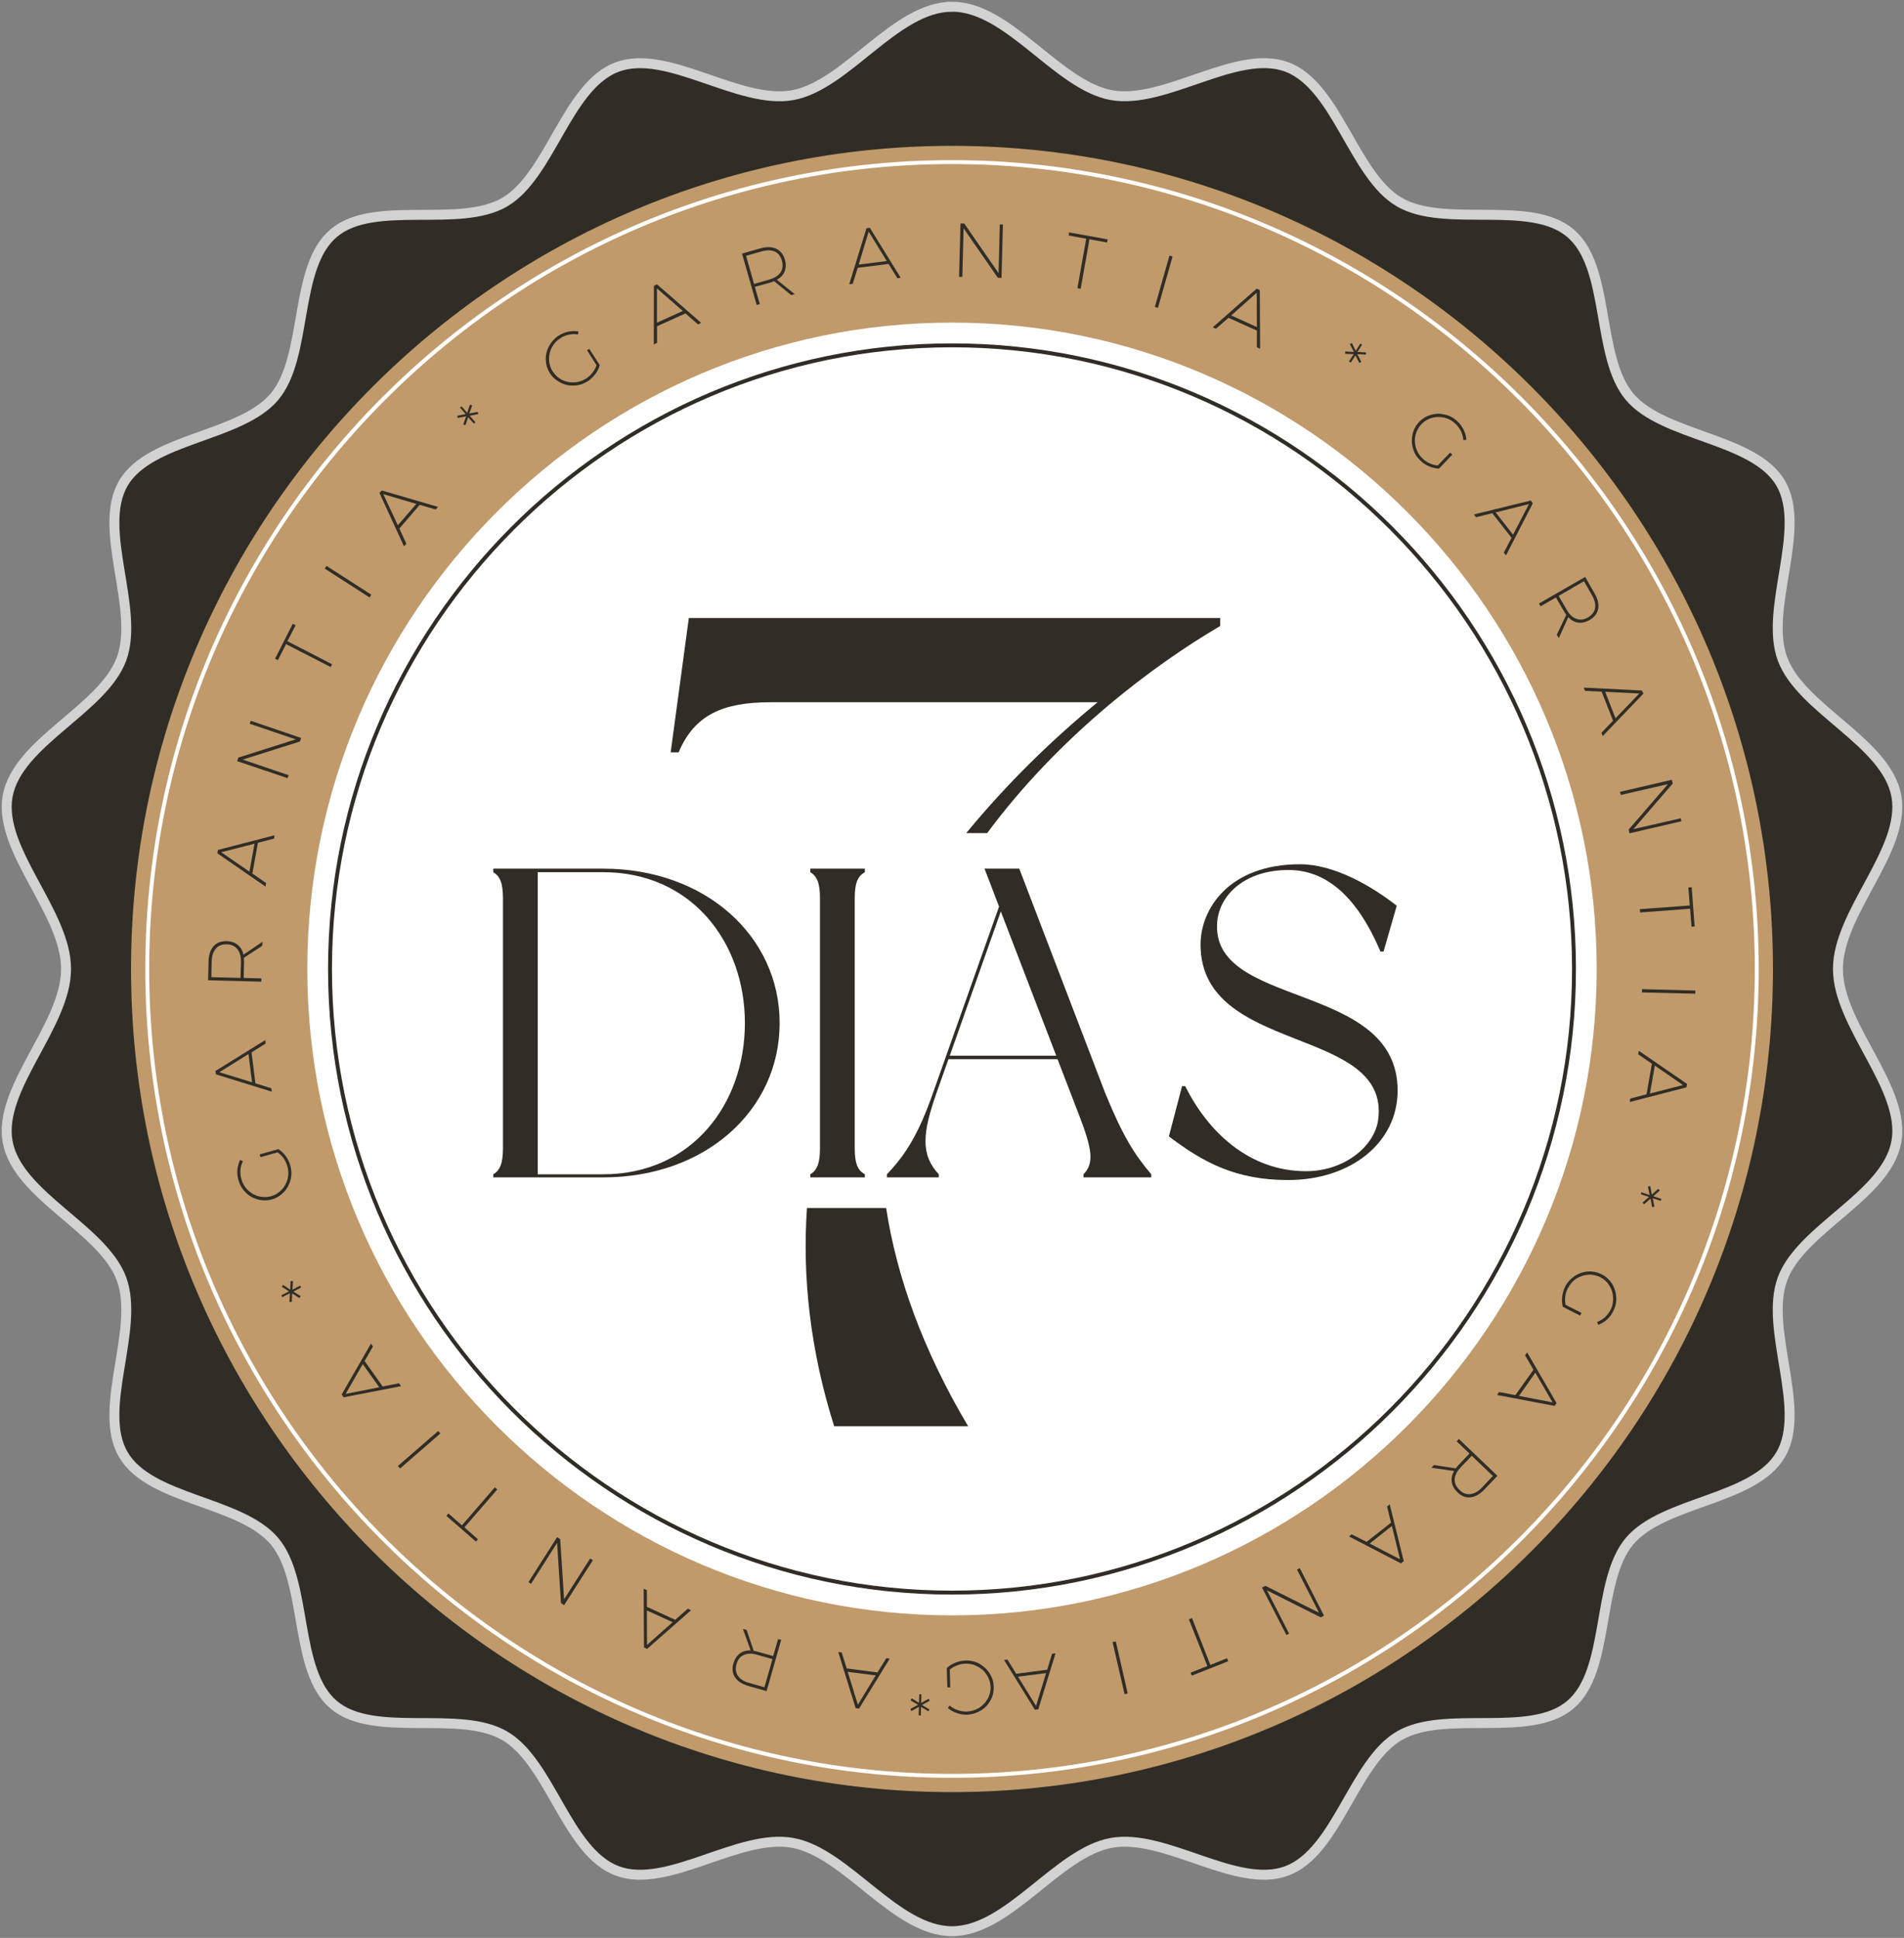 <svg xmlns="http://www.w3.org/2000/svg" width="285" height="290" viewBox="0 0 285 290" fill="none"><rect x="0" y="0" width="285" height="290" fill="#808080" stroke="none"/><path fill-rule="evenodd" clip-rule="evenodd" d="M142.5 1C150.97 1 158.291 12.755 166.346 14.233C174.401 15.694 185.118 7.221 192.619 10.021C200.12 12.821 202.612 26.217 209.428 30.225C216.237 34.225 229.048 29.785 235.05 34.879C241.076 39.948 238.861 53.344 243.919 59.361C249.001 65.402 262.552 65.492 266.543 72.316C270.534 79.165 264.027 91.109 266.82 98.627C269.613 106.146 282.383 111.052 283.857 119.126C285.315 127.199 275.111 136.506 275.111 144.996C275.111 153.486 285.315 162.792 283.857 170.866C282.383 178.94 269.613 183.846 266.82 191.365C264.027 198.883 270.534 210.851 266.543 217.676C262.552 224.525 249.001 224.614 243.919 230.631C238.861 236.647 241.076 250.044 235.05 255.113C229.048 260.207 216.237 255.758 209.428 259.767C202.62 263.767 200.128 277.171 192.619 279.971C185.118 282.796 174.401 274.306 166.346 275.783C158.291 277.245 150.97 289 142.5 289C134.03 289 126.709 277.245 118.654 275.783C110.599 274.306 99.882 282.796 92.381 279.971C84.88 277.171 82.388 263.775 75.572 259.767C68.763 255.766 55.953 260.207 49.95 255.113C43.924 250.044 46.139 236.647 41.081 230.631C35.999 224.614 22.448 224.525 18.457 217.676C14.466 210.851 20.974 198.883 18.18 191.365C15.387 183.846 2.617 178.94 1.143 170.866C-0.315 162.792 9.889 153.486 9.889 144.996C9.889 136.506 -0.307 127.208 1.143 119.134C2.617 111.06 15.387 106.154 18.18 98.635C20.974 91.117 14.466 79.174 18.457 72.325C22.448 65.5 35.999 65.402 41.081 59.369C46.139 53.352 43.924 39.956 49.95 34.887C55.953 29.793 68.763 34.242 75.572 30.233C82.38 26.225 84.872 12.829 92.381 10.029C99.882 7.229 110.599 15.694 118.654 14.241C126.709 12.764 134.03 1.008 142.5 1.008V1Z" fill="#302D26" stroke="#D2D2D2" stroke-width="1.489" stroke-miterlimit="10"></path><path fill-rule="evenodd" clip-rule="evenodd" d="M142.5 268.184C210.186 268.184 265.387 212.852 265.387 145.005C265.387 77.158 210.186 21.826 142.5 21.826C74.814 21.826 19.613 77.158 19.613 145.005C19.613 212.852 74.814 268.184 142.5 268.184Z" fill="#C09A6B"></path><path d="M142.223 252.517H141.808L141.718 249.627C142.084 249.276 142.524 248.999 143.013 248.819C143.502 248.607 144.006 248.517 144.536 248.492C145.277 248.468 145.969 248.631 146.613 248.982C147.24 249.35 147.769 249.815 148.136 250.443C148.526 251.048 148.738 251.717 148.738 252.46C148.763 253.178 148.6 253.872 148.233 254.493C147.883 255.121 147.403 255.627 146.775 255.995C146.132 256.362 145.456 256.574 144.723 256.599C144.194 256.599 143.681 256.525 143.2 256.346C142.712 256.182 142.28 255.929 141.881 255.603L142.158 255.235C142.508 255.537 142.899 255.766 143.339 255.905C143.754 256.068 144.218 256.133 144.699 256.133C145.367 256.109 145.969 255.921 146.523 255.603C147.077 255.252 147.492 254.819 147.818 254.264C148.144 253.709 148.282 253.105 148.282 252.46C148.258 251.815 148.07 251.211 147.728 250.68C147.403 250.125 146.947 249.709 146.368 249.407C145.79 249.08 145.187 248.941 144.52 248.966C144.08 248.966 143.664 249.056 143.274 249.219C142.858 249.358 142.492 249.586 142.166 249.848L142.239 252.533L142.223 252.517ZM125.992 247.284L126.733 249.668L131.351 250.272L132.67 248.141L133.175 248.215L128.582 255.693L128.077 255.619L125.47 247.219L126 247.292L125.992 247.284ZM131.09 250.713L126.888 250.182L128.41 255.113L131.09 250.713ZM111.764 243.929L112.823 247.056C113.034 247.08 113.238 247.129 113.49 247.194L115.73 247.823L116.471 245.276L116.935 245.39L114.745 253.072L112.041 252.305C111.096 252.027 110.428 251.611 110.029 251.007C109.638 250.427 109.541 249.733 109.777 248.925C109.964 248.28 110.282 247.79 110.721 247.464C111.161 247.113 111.715 246.974 112.358 246.974L111.202 243.758L111.756 243.921L111.764 243.929ZM113.36 247.635C112.554 247.407 111.886 247.407 111.349 247.66C110.795 247.888 110.428 248.354 110.241 249.047C110.054 249.717 110.127 250.297 110.453 250.786C110.803 251.276 111.357 251.644 112.163 251.848L114.427 252.492L115.624 248.28L113.36 247.635ZM96.828 237.961V240.46L101.079 242.402L102.952 240.737L103.441 240.966L96.86 246.754L96.396 246.541L96.347 237.749L96.836 237.961H96.828ZM100.68 242.753L96.828 240.998L96.852 246.158L100.688 242.753H100.68ZM79.489 237.015L79.098 236.761L83.39 230.027L83.854 230.329L84.432 239.333L88.333 233.227L88.749 233.48L84.432 240.215L83.968 239.888L83.39 230.884L79.489 237.015ZM71.247 230.696L66.817 226.851L67.118 226.484L69.146 228.263L74.065 222.573L74.431 222.9L69.512 228.565L71.54 230.345L71.239 230.696H71.247ZM59.886 219.749L59.56 219.381L65.587 214.149L65.912 214.516L59.886 219.749ZM55.822 201.511L54.576 203.667L57.28 207.487L59.723 206.997L60.024 207.438L51.44 209.104L51.139 208.687L55.529 201.071L55.83 201.511H55.822ZM56.767 207.601L54.299 204.132L51.734 208.597L56.767 207.601ZM42.246 194.107L42.107 193.854L43.264 193.25L42.181 192.556L42.368 192.279L43.451 192.997L43.5 191.699H43.85L43.777 192.997L44.933 192.393L45.072 192.67L43.915 193.275L45.023 193.968L44.811 194.246L43.728 193.552L43.679 194.826H43.329L43.402 193.528L42.246 194.107ZM38.988 173.168L38.874 172.751L41.667 171.968C42.083 172.221 42.449 172.572 42.775 173.013C43.076 173.429 43.304 173.894 43.443 174.401C43.655 175.119 43.671 175.837 43.492 176.556C43.304 177.25 42.987 177.878 42.474 178.409C41.985 178.915 41.391 179.29 40.674 179.495C39.982 179.682 39.289 179.682 38.597 179.495C37.905 179.307 37.278 178.964 36.773 178.45C36.243 177.919 35.893 177.315 35.69 176.596C35.551 176.09 35.478 175.576 35.527 175.045C35.6 174.539 35.714 174.049 35.942 173.584L36.358 173.772C36.146 174.188 36.032 174.605 35.991 175.07C35.95 175.535 35.991 175.992 36.13 176.458C36.317 177.103 36.618 177.641 37.099 178.099C37.563 178.539 38.092 178.866 38.711 179.021C39.314 179.184 39.933 179.184 40.56 179.021C41.187 178.833 41.716 178.515 42.156 178.05C42.596 177.584 42.897 177.029 43.06 176.409C43.199 175.78 43.199 175.135 43.011 174.515C42.897 174.098 42.71 173.707 42.457 173.331C42.205 172.98 41.904 172.686 41.553 172.449L38.988 173.168ZM39.754 156.163L37.652 157.486L38.231 162.114L40.609 162.857L40.682 163.363L32.326 160.776L32.253 160.269L39.713 155.641L39.762 156.171L39.754 156.163ZM37.726 161.967L37.196 157.731L32.831 160.457L37.726 161.959V161.967ZM39.249 141.534L36.504 143.338C36.529 143.526 36.529 143.755 36.529 144.008L36.48 146.343L39.135 146.416L39.11 146.906L31.145 146.694L31.219 143.869C31.243 142.898 31.495 142.13 31.96 141.6C32.448 141.069 33.092 140.832 33.922 140.832C34.59 140.857 35.144 141.044 35.584 141.387C35.999 141.738 36.3 142.22 36.439 142.865L39.281 140.946L39.257 141.526L39.249 141.534ZM36.064 143.983C36.089 143.151 35.901 142.506 35.535 142.04C35.169 141.575 34.631 141.322 33.922 141.322C33.23 141.298 32.676 141.51 32.31 141.951C31.919 142.416 31.707 143.036 31.683 143.869L31.634 146.228L35.999 146.343L36.072 143.983H36.064ZM41.008 125.493L38.605 126.122L37.775 130.726L39.827 132.138L39.737 132.669L32.538 127.697L32.627 127.191L41.097 124.995L41.008 125.501V125.493ZM37.335 130.448L38.1 126.26L33.116 127.534L37.343 130.448H37.335ZM37.384 108.301L37.522 107.86L45.072 110.431L44.909 110.962L36.325 113.672L43.207 116.007L43.044 116.448L35.494 113.901L35.681 113.37L44.265 110.644L37.384 108.309V108.301ZM41.171 98.578L43.826 93.345L44.241 93.574L43.019 95.957L49.714 99.403L49.486 99.819L42.816 96.39L41.594 98.798L41.179 98.57L41.171 98.578ZM48.606 85.084L48.883 84.692L55.578 88.994L55.325 89.41L48.606 85.084ZM65.228 76.243L62.826 75.549L59.78 79.092L60.822 81.361L60.472 81.753L56.799 73.769L57.149 73.402L65.554 75.851L65.228 76.243ZM59.552 78.602L62.321 75.41L57.377 73.949L59.544 78.602H59.552ZM68.853 60.993L69.081 60.805L69.936 61.777L70.351 60.552L70.677 60.667L70.237 61.891L71.507 61.638L71.581 61.965L70.31 62.218L71.165 63.189L70.937 63.401L70.082 62.43L69.667 63.63L69.341 63.516L69.781 62.291L68.51 62.544L68.437 62.218L69.708 61.965L68.853 60.993ZM87.853 52.43L88.203 52.201L89.775 54.65C89.636 55.115 89.425 55.573 89.107 55.989C88.781 56.405 88.415 56.773 87.975 57.05C87.348 57.442 86.656 57.679 85.947 57.695C85.206 57.744 84.514 57.581 83.895 57.254C83.251 56.928 82.714 56.471 82.323 55.867C81.932 55.238 81.72 54.569 81.696 53.85C81.671 53.132 81.834 52.438 82.184 51.793C82.535 51.148 83.015 50.609 83.642 50.217C84.082 49.94 84.562 49.728 85.076 49.638C85.564 49.523 86.069 49.523 86.574 49.589L86.525 50.054C86.085 49.964 85.621 49.981 85.165 50.079C84.725 50.168 84.286 50.332 83.895 50.609C83.317 50.96 82.901 51.417 82.6 51.997C82.299 52.577 82.16 53.181 82.184 53.826C82.209 54.454 82.372 55.05 82.738 55.581C83.088 56.136 83.544 56.552 84.123 56.854C84.677 57.132 85.304 57.246 85.947 57.222C86.59 57.197 87.193 56.993 87.747 56.642C88.113 56.413 88.415 56.111 88.692 55.76C88.969 55.409 89.156 55.042 89.294 54.65L87.861 52.405L87.853 52.43ZM104.475 48.544L102.602 46.903L98.35 48.821V51.319L97.862 51.532L97.886 42.764L98.35 42.552L104.955 48.315L104.467 48.544H104.475ZM98.334 48.291L102.211 46.536L98.334 43.156V48.291ZM118.418 44.152L115.877 42.07C115.714 42.144 115.486 42.233 115.25 42.299L112.986 42.927L113.727 45.499L113.262 45.638L111.072 37.956L113.792 37.172C114.737 36.919 115.526 36.919 116.17 37.221C116.813 37.499 117.253 38.054 117.489 38.862C117.677 39.507 117.652 40.087 117.44 40.617C117.253 41.123 116.862 41.54 116.284 41.866L118.963 44.021L118.41 44.16L118.418 44.152ZM115.136 41.842C115.917 41.613 116.496 41.262 116.821 40.78C117.172 40.274 117.237 39.695 117.033 39.001C116.846 38.331 116.479 37.866 115.95 37.637C115.421 37.409 114.753 37.409 113.938 37.637L111.674 38.282L112.872 42.495L115.136 41.85V41.842ZM134.323 41.629L133.004 39.499L128.386 40.078L127.645 42.462L127.116 42.535L129.697 34.16L130.202 34.086L134.82 41.564L134.315 41.638L134.323 41.629ZM128.533 39.597L132.735 39.066L130.031 34.666L128.533 39.597ZM149.658 33.58L150.123 33.605L149.911 41.589L149.357 41.564L144.234 34.16L144.047 41.425H143.559L143.77 33.441H144.324L149.471 40.87L149.658 33.58ZM160.026 34.78L165.8 35.825L165.711 36.291L163.08 35.801L161.761 43.205L161.272 43.132L162.591 35.727L159.961 35.237L160.034 34.772L160.026 34.78ZM175.052 38.25L175.516 38.389L173.325 46.07L172.861 45.932L175.052 38.25ZM188.139 51.972V49.474L183.888 47.556L182.015 49.197L181.526 48.985L188.107 43.197L188.571 43.409L188.62 52.201L188.131 51.972H188.139ZM184.287 47.205L188.139 48.944L188.115 43.809L184.279 47.213L184.287 47.205ZM203.63 51.417L203.882 51.581L203.19 52.666L204.485 52.74L204.46 53.066L203.165 52.993L203.768 54.152L203.467 54.316L202.888 53.181L202.196 54.267L201.919 54.079L202.636 52.993L201.341 52.944L201.366 52.593L202.66 52.666L202.058 51.507L202.359 51.344L202.937 52.503L203.63 51.417ZM217.067 67.728L217.393 68.03L215.382 70.136C214.877 70.112 214.388 69.998 213.907 69.785C213.419 69.573 212.987 69.296 212.613 68.928C212.083 68.422 211.692 67.818 211.505 67.1C211.293 66.406 211.277 65.712 211.432 64.993C211.595 64.299 211.92 63.671 212.425 63.14C212.93 62.61 213.533 62.258 214.225 62.079C214.917 61.867 215.61 61.867 216.326 62.054C217.043 62.218 217.662 62.561 218.199 63.099C218.566 63.45 218.867 63.867 219.103 64.348C219.331 64.814 219.454 65.295 219.494 65.81L219.055 65.859C219.006 65.418 218.892 64.977 218.704 64.561C218.493 64.144 218.216 63.752 217.874 63.426C217.409 62.961 216.856 62.659 216.212 62.504C215.585 62.365 214.966 62.365 214.364 62.528C213.736 62.691 213.207 63.018 212.767 63.475C212.303 63.965 212.026 64.52 211.863 65.14C211.725 65.769 211.749 66.365 211.937 66.993C212.124 67.622 212.466 68.177 212.93 68.61C213.256 68.912 213.598 69.165 213.989 69.328C214.404 69.516 214.795 69.63 215.211 69.655L217.059 67.736L217.067 67.728ZM225.097 82.7L226.254 80.48L223.371 76.798L220.944 77.402L220.618 76.986L229.137 74.904L229.438 75.32L225.423 83.116L225.097 82.7ZM223.876 76.683L226.482 80.014L228.86 75.434L223.876 76.683ZM233.038 94.986L234.447 91.998C234.333 91.859 234.194 91.672 234.08 91.443L232.9 89.41L230.611 90.733L230.359 90.317L237.281 86.333L238.666 88.782C239.17 89.639 239.358 90.423 239.219 91.117C239.081 91.81 238.666 92.365 237.949 92.782C237.346 93.108 236.792 93.247 236.239 93.174C235.685 93.1 235.196 92.823 234.74 92.365L233.331 95.492L233.03 94.986H233.038ZM234.496 91.215C234.911 91.957 235.4 92.415 235.954 92.602C236.507 92.814 237.086 92.741 237.705 92.39C238.307 92.023 238.674 91.557 238.763 90.978C238.853 90.398 238.69 89.753 238.275 89.035L237.094 86.978L233.307 89.174L234.488 91.206L234.496 91.215ZM239.716 109.656L241.451 107.852L239.741 103.501L237.248 103.386L237.061 102.896L245.784 103.337L245.995 103.803L239.903 110.146L239.716 109.656ZM240.27 103.525L241.817 107.484L245.376 103.778L240.278 103.525H240.27ZM251.582 122.456L251.672 122.897L243.919 124.701L243.78 124.146L249.668 117.346L242.607 118.962L242.493 118.497L250.247 116.693L250.385 117.248L244.497 124.073L251.582 122.456ZM253.219 132.775L253.659 138.628L253.195 138.677L252.983 135.991L245.507 136.546L245.458 136.057L252.934 135.501L252.722 132.816L253.211 132.767L253.219 132.775ZM253.773 148.236L253.748 148.702L245.784 148.514V148.024L253.773 148.236ZM244.033 164.392L246.459 163.763L247.266 159.184L245.213 157.771L245.303 157.241L252.527 162.212L252.437 162.719L243.943 164.915L244.033 164.384V164.392ZM247.706 159.461L246.964 163.649L251.924 162.376L247.697 159.461H247.706ZM248.699 179.429L248.585 179.707L247.388 179.315L247.64 180.564L247.29 180.637L247.062 179.364L246.093 180.221L245.865 179.968L246.834 179.111L245.612 178.719L245.702 178.417L246.924 178.833L246.671 177.56L247.021 177.511L247.249 178.76L248.219 177.903L248.447 178.156L247.478 179.013L248.699 179.429ZM236.719 196.483L236.507 196.875L233.926 195.552C233.812 195.062 233.763 194.556 233.836 194.026C233.909 193.495 234.048 193.005 234.276 192.548C234.626 191.879 235.107 191.348 235.709 190.948C236.336 190.556 237.004 190.319 237.721 190.278C238.438 190.23 239.13 190.393 239.773 190.719C240.417 191.046 240.93 191.528 241.321 192.132C241.687 192.76 241.899 193.43 241.923 194.164C241.972 194.883 241.809 195.577 241.459 196.246C241.231 196.711 240.905 197.128 240.539 197.471C240.148 197.822 239.708 198.075 239.244 198.254L239.056 197.838C239.472 197.675 239.863 197.446 240.213 197.144C240.563 196.817 240.84 196.475 241.068 196.034C241.369 195.454 241.483 194.834 241.459 194.181C241.435 193.536 241.247 192.932 240.905 192.401C240.579 191.846 240.123 191.43 239.545 191.127C238.967 190.85 238.364 190.711 237.721 190.76C237.094 190.809 236.499 190.989 235.945 191.34C235.416 191.707 235.001 192.172 234.699 192.777C234.488 193.144 234.349 193.56 234.308 194.001C234.235 194.417 234.26 194.858 234.357 195.275L236.735 196.475L236.719 196.483ZM224.389 208.312L226.832 208.777L229.536 204.981L228.29 202.826L228.591 202.385L232.997 209.977L232.696 210.393L224.088 208.752L224.389 208.312ZM229.813 205.422L227.37 208.891L232.403 209.863L229.821 205.422H229.813ZM214.649 219.234L217.906 219.741C218.02 219.577 218.159 219.414 218.346 219.21L219.959 217.52L218.045 215.691L218.37 215.34L224.145 220.851L222.206 222.884C221.514 223.602 220.822 223.994 220.13 224.067C219.437 224.157 218.769 223.904 218.167 223.324C217.678 222.835 217.385 222.353 217.312 221.798C217.222 221.243 217.336 220.688 217.662 220.132L214.266 219.643L214.657 219.226L214.649 219.234ZM218.664 219.561C218.085 220.165 217.784 220.761 217.743 221.341C217.719 221.945 217.955 222.475 218.484 222.981C218.989 223.471 219.527 223.675 220.097 223.586C220.7 223.512 221.278 223.194 221.848 222.59L223.461 220.875L220.301 217.847L218.664 219.561ZM202.318 229.602L204.558 230.737L208.207 227.871L207.628 225.439L208.019 225.112L210.12 233.627L209.705 233.953L201.927 229.929L202.318 229.602ZM208.345 228.353L205.022 230.99L209.567 233.349L208.345 228.353ZM192.969 244.46L192.554 244.672L188.905 237.57L189.41 237.317L197.44 241.341L194.142 234.884L194.557 234.655L198.181 241.782L197.693 242.035L189.638 237.986L192.961 244.468L192.969 244.46ZM183.848 248.599L178.399 250.754L178.212 250.313L180.728 249.317L177.959 242.329L178.424 242.141L181.168 249.154L183.66 248.158L183.848 248.599ZM168.797 253.415L168.333 253.529L166.533 245.733L167.022 245.643L168.797 253.415ZM150.791 248.345L152.11 250.476L156.752 249.872L157.469 247.488L157.998 247.415L155.416 255.791L154.911 255.864L150.294 248.411L150.799 248.337L150.791 248.345ZM156.581 250.378L152.379 250.909L155.082 255.284L156.581 250.378ZM137.833 256.721L137.507 256.697L137.556 255.423L136.424 256.052L136.261 255.75L137.418 255.121L136.286 254.452L136.473 254.15L137.556 254.819L137.605 253.546H137.907L137.882 254.844L139.014 254.215L139.153 254.517L138.021 255.146L139.128 255.815L138.965 256.093L137.858 255.423L137.833 256.721Z" fill="#302D26"></path><path fill-rule="evenodd" clip-rule="evenodd" d="M142.5 241.734C195.64 241.734 238.999 198.28 238.999 145.005C238.999 91.73 195.648 48.275 142.5 48.275C89.351 48.275 46 91.73 46 145.005C46 198.28 89.351 241.734 142.5 241.734Z" fill="white"></path><path d="M142.5 238.33C193.776 238.33 235.604 196.402 235.604 145.005C235.604 93.607 193.776 51.68 142.5 51.68C91.225 51.68 49.397 93.607 49.397 145.005C49.397 196.402 91.225 238.33 142.5 238.33Z" stroke="#302D26" stroke-width="0.586" stroke-miterlimit="10"></path><path d="M142.5 265.75C208.85 265.75 262.96 211.512 262.96 145.004C262.96 78.496 208.85 24.258 142.5 24.258C76.15 24.258 22.04 78.496 22.04 145.004C22.04 211.512 76.15 265.75 142.5 265.75Z" stroke="white" stroke-width="0.586" stroke-miterlimit="10"></path><path d="M90.297 129.994C105.573 129.994 116.7 140.092 116.7 153.094C116.7 166.162 105.573 176.193 90.297 176.193H73.837C73.837 176.193 73.837 175.863 73.837 175.731C74.824 175.137 75.285 174.147 75.285 171.837V134.416C75.285 132.106 74.824 131.116 73.837 130.522C73.837 130.39 73.837 129.994 73.837 129.994H90.297ZM90.297 175.731C103.466 175.731 111.499 165.304 111.499 153.094C111.499 140.95 103.466 130.522 90.297 130.522H80.487V175.731H90.297Z" fill="#302D26"></path><path d="M129.454 130.522C128.401 131.116 127.94 132.106 127.94 134.416V171.837C127.94 174.147 128.401 175.137 129.454 175.731C129.454 175.863 129.454 176.193 129.454 176.193H121.29C121.29 176.193 121.29 175.863 121.29 175.731C122.277 175.137 122.738 174.147 122.738 171.837V134.416C122.738 132.106 122.277 131.116 121.29 130.522C121.29 130.39 121.29 129.994 121.29 129.994H129.454C129.454 129.994 129.454 130.39 129.454 130.522Z" fill="#302D26"></path><path d="M172.324 175.731V176.193H162.184V175.731C163.896 174.015 163.37 171.705 161.526 166.888L158.3 158.506H141.971L140.193 163.522C138.086 169.527 137.757 172.761 140.522 175.731V176.193H132.753V175.731C135.584 172.761 137.494 169.725 139.666 163.522L149.543 135.67L147.37 129.994H152.571L165.411 163.522C168.11 170.121 169.822 172.761 172.324 175.731ZM142.168 157.978H158.102L149.806 136.396L142.168 157.978Z" fill="#302D26"></path><path d="M194.585 129.334C199.655 129.334 205.186 132.502 209.07 135.538L207.095 142.402H206.634C202.881 133.558 198.075 130.192 192.873 130.192C186.355 130.192 182.602 133.888 182.207 137.848C180.956 151.048 209.202 146.692 209.202 163.192C209.202 171.045 202.157 176.589 192.807 176.589C184.972 176.589 180.1 173.949 174.964 170.055L176.939 162.532H177.4C180.758 169.263 186.882 175.269 195.507 175.269C201.104 175.269 205.778 171.639 206.305 167.482C208.017 153.424 179.705 157.912 179.705 141.346C179.705 136 183.985 129.334 194.585 129.334Z" fill="#302D26"></path><path fill-rule="evenodd" clip-rule="evenodd" d="M182.65 92.482H103.109L100.389 112.585H101.579C103.959 106.963 108.208 105.089 115.346 105.089H164.294C157.507 110.668 150.74 117.231 144.63 124.671H147.765C158.541 110.13 172.583 99.579 182.65 93.675V92.482ZM132.642 180.775H120.787C120.088 191.08 121.251 202.002 124.864 213.441H144.919C138.057 201.882 134.206 190.971 132.642 180.775Z" fill="#302D26"></path></svg>